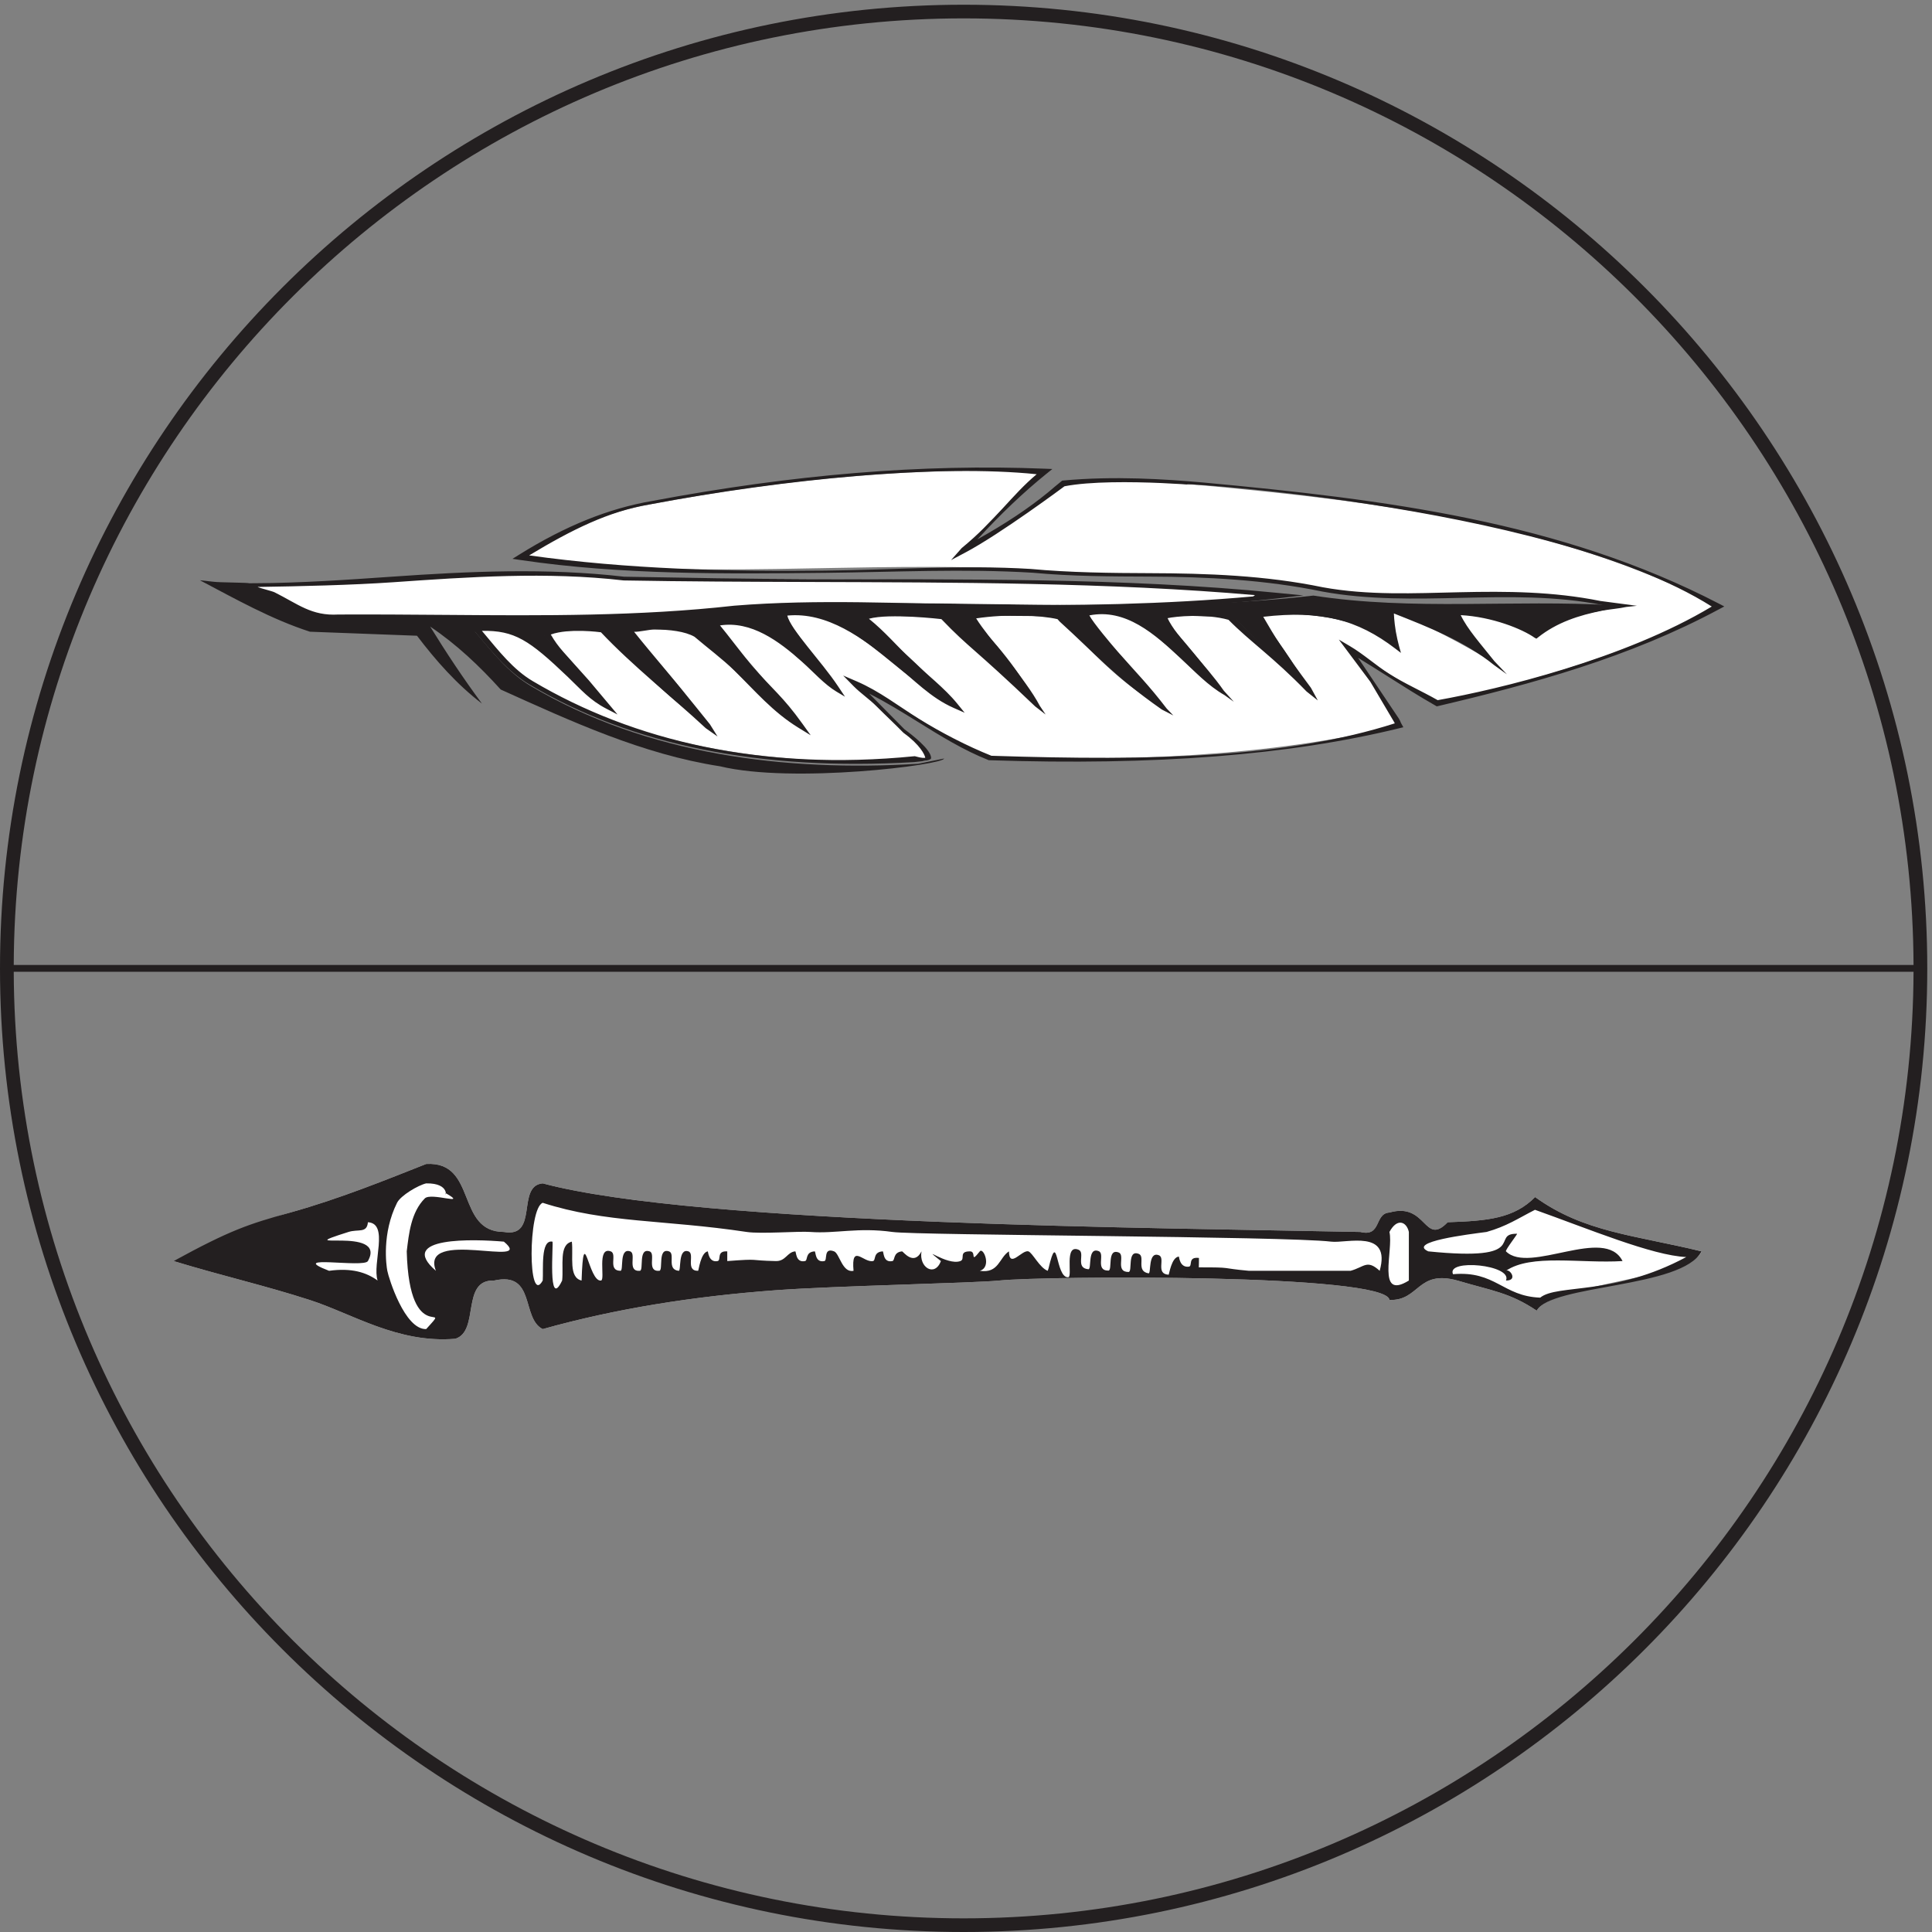 <?xml version="1.0" encoding="UTF-8" standalone="no"?>
<!-- Created with Inkscape (http://www.inkscape.org/) -->

<svg
   version="1.1"
   id="svg1"
   width="94.12"
   height="94.12"
   viewBox="0 0 94.12 94.12"
   sodipodi:docname="EKOFFICERS_mol_outline.eps"
   xmlns:inkscape="http://www.inkscape.org/namespaces/inkscape"
   xmlns:sodipodi="http://sodipodi.sourceforge.net/DTD/sodipodi-0.dtd"
   xmlns="http://www.w3.org/2000/svg"
   xmlns:svg="http://www.w3.org/2000/svg">
  <rect x="0" y="0" width="94.12" height="94.12" fill="#808080" stroke="none"/>
  <defs
     id="defs1" />
  <sodipodi:namedview
     id="namedview1"
     pagecolor="#505050"
     bordercolor="#eeeeee"
     borderopacity="1"
     inkscape:showpageshadow="0"
     inkscape:pageopacity="0"
     inkscape:pagecheckerboard="0"
     inkscape:deskcolor="#505050">
    <inkscape:page
       x="0"
       y="0"
       inkscape:label="1"
       id="page1"
       width="94.12"
       height="94.12"
       margin="0"
       bleed="0" />
  </sodipodi:namedview>
  <g
     id="g1"
     inkscape:groupmode="layer"
     inkscape:label="1">
    <g
       id="group-R5">
      <path
         id="path2"
         d="M 5.031,351.719 H 700.906 C 700.227,160.422 544.426,5 352.969,5 161.52,5 5.707,160.422 5.031,351.719 Z M 352.969,700.938 c 191.457,0 347.258,-155.426 347.937,-346.719 H 5.031 C 5.711,545.52 161.523,700.938 352.969,700.938 Z M 705.938,352.969 c 0,194.629 -158.34,352.969 -352.969,352.969 C 158.34,705.938 0,547.598 0,352.969 -0.004,158.34 158.336,0 352.969,0 547.598,0 705.938,158.34 705.938,352.969"
         style="fill:#231f20;fill-opacity:1;fill-rule:nonzero;stroke:none"
         transform="matrix(0.133,0,0,-0.133,0,94.12)" />
      <path
         id="path3"
         d="m 562.297,269.195 c -7.68,-7.746 -17.094,-8.73 -32.024,-9.218 -8.679,-9.016 -7.585,7.503 -21.335,3.554 -5.61,-0.316 -2.786,-9.066 -10.668,-7.113 -70.86,1.488 -242.403,2.531 -299.477,17.793 -9.828,-0.848 -1.273,-20.074 -14.23,-17.793 -17.727,0.059 -9.59,25.98 -28.458,24.902 -14.148,-5.57 -31.417,-12.675 -49.804,-17.789 -15.324,-4.242 -13.512,-7.758 -42.699,-17.777 18.328,-5.566 33.121,-8.863 49.804,-14.238 15.754,-5.075 32.293,-15.993 53.375,-14.223 9.032,2.816 1.918,21.789 14.219,21.332 15.305,3.445 9.859,-13.863 17.793,-17.785 26.691,7.484 55.035,11.988 85.387,14.238 21.953,1.621 72.258,2.578 81.816,3.547 16.824,1.727 142.012,2.598 142.942,-7.109 11.042,-0.371 10.156,11.191 24.89,7.109 12.805,-3.797 19.094,-4.387 29.055,-11.031 5.379,9.73 56.773,12.113 60.379,21.715 -24.793,6.023 -43.035,6.976 -60.965,19.886"
         style="fill:#ffffff;fill-opacity:1;fill-rule:evenodd;stroke:none"
         transform="matrix(0.133,0,0,-0.133,0,94.12)" />
      <path
         id="path4"
         d="m 127.645,256.418 c -23.426,-7.41 14.507,2.531 7.117,-10.664 -1.473,-2.629 -30.227,2.598 -14.235,-3.566 8.246,1.136 13.661,-0.571 17.786,-3.563 -2.043,6.262 4.304,20.906 -3.551,21.352 -0.36,-4.141 -3.528,-2.422 -7.117,-3.559 z m 28.46,17.793 c -2.917,-0.668 -9.332,-4.43 -10.671,-7.117 -5.625,-11.262 -3.942,-22.942 -3.563,-24.906 0.512,-2.676 6.359,-21.586 14.234,-21.348 10.133,11.191 -6.183,-7.641 -7.121,28.469 0.778,6.453 1.551,14.3 6.618,19.394 2.332,2.356 16.261,-2.953 7.617,1.945 -0.196,-2.168 1.98,3.711 -7.114,3.563 z m 3.559,-32.023 c -6.172,15.894 36.953,0.667 24.899,10.679 -10.672,0.938 -39.559,1.926 -24.899,-10.679 z m 335.031,0 c 5.078,1.386 5.996,4.269 10.664,0 4.321,15.363 -12.144,9.996 -17.761,10.679 -16.77,2.02 -151.578,2.266 -160.723,3.551 -12.582,1.766 -20.879,-0.695 -30.043,0 -4.312,0.332 -18.027,-0.793 -23.332,0 -30.27,4.559 -51.512,3.191 -74.707,10.676 -5.434,-1.981 -5.434,-38.258 0,-28.469 0.309,3.828 -0.871,15.121 3.562,14.242 0.454,-0.094 -1.859,-25.574 3.551,-14.242 0.602,5.332 -1.261,13.137 3.559,14.242 0.601,-5.328 -1.274,-13.137 3.562,-14.242 0.758,22.23 2.481,-0.656 7.118,0 1.664,0.242 -1.668,12.551 3.55,10.684 2.567,-0.918 -1.289,-7.024 3.563,-7.121 1.265,-0.024 -0.539,8.488 3.555,7.121 2.445,-0.817 -1.297,-7.473 3.55,-7.121 1.539,0.117 -0.687,8.535 3.567,7.121 2.445,-0.817 -1.305,-7.469 3.554,-7.121 1.528,0.117 -0.695,8.535 3.559,7.121 2.441,-0.817 -1.023,-6.661 3.555,-7.121 0.976,-0.098 -0.336,8.414 3.558,7.121 2.5,-0.84 -1.281,-7.207 3.559,-7.121 0.176,0 0.949,6.75 3.558,7.121 0.079,0.007 0.293,-4.215 3.563,-3.555 1.465,0.289 -0.563,3.809 3.551,3.555 0,0 0.023,-3.555 0,-3.555 12.621,0.957 7.187,0.226 17.793,0 3.652,-0.09 4.133,3.309 7.109,3.555 0.387,0.023 0.074,-4.266 3.559,-3.555 1.175,0.226 -0.051,3.312 3.554,3.555 0.469,0.023 0.016,-4.27 3.563,-3.555 1.211,0.238 -0.461,5.109 3.558,3.555 1.997,-0.778 2.993,-8.004 7.118,-7.121 -0.903,10.191 3.668,2.875 7.109,3.566 1.18,0.226 -0.055,3.312 3.566,3.555 0.457,0.023 0.004,-4.27 3.547,-3.555 1.071,0.207 0.117,3.215 3.567,3.555 0.328,0.023 4.273,-5.508 7.113,0 -1.063,-5.789 4.801,-9.602 7.109,-3.555 -8.242,6.594 2.184,-1.832 7.11,0 1.961,0.715 -0.817,3.598 3.57,3.555 2.473,-0.032 -0.227,-4.719 3.555,0 1.308,1.632 4.48,-5.789 0,-7.121 6.992,-1.063 7.058,4.804 10.676,7.121 0.144,-6.485 4.746,0.656 7.117,0 1.465,-0.411 4.16,-6.09 7.097,-7.121 l 0.293,0.894 c 3.528,15.027 2.422,-3.566 7.2,-3.254 1.726,0.113 -1.59,12.258 3.789,10.074 2.636,-1.062 -1.387,-6.687 3.593,-7.144 1.321,-0.098 -0.449,8.258 3.77,6.64 2.512,-0.957 -1.438,-7.128 3.574,-7.136 1.594,0 -0.605,8.304 3.77,6.636 2.519,-0.968 -1.438,-7.121 3.593,-7.14 1.602,0 -0.617,8.312 3.743,6.637 2.527,-0.957 -1.125,-6.364 3.601,-7.133 1.016,-0.164 -0.265,8.164 3.762,6.633 2.578,-0.989 -1.399,-6.879 3.594,-7.137 0.171,-0.004 1.035,6.453 3.757,6.644 0.079,0 0.247,-4.105 3.622,-3.699 1.535,0.176 -0.536,3.723 3.722,3.192 0,0 -0.012,-3.446 -0.051,-3.446 13.059,0.028 7.434,-0.285 18.371,-1.261 z m 14.243,14.23 c 1.558,-6.727 -4.907,-25.23 7.109,-17.793 0,5.938 0,11.867 0,17.793 -0.813,3.719 -4.27,5.293 -7.109,0 z m 55.21,-24.063 c 6.301,5.09 26.899,0.567 53.508,14.875 -12.402,0.52 -35.984,10.395 -55.41,17.301 -6.277,-3.203 -10.344,-6.023 -17.726,-8.113 -6.598,-0.875 -29.161,-3.605 -21.356,-7.109 38.059,-3.856 22.332,6.582 32.52,6.453 0.3,-0.004 -4.454,-6.055 -4.063,-6.453 8.555,-8.555 36.172,9.496 42.695,-3.555 -15.293,-0.949 -33.523,2.746 -42.695,-3.566 1.348,0.929 4.539,-3.618 0,-3.563 2.551,5.781 -21.965,8.098 -19.402,2.316 15.562,1.364 18.203,-8.086 31.929,-8.586 z m 59.114,16.954 c -7.09,-13.575 -55,-11.985 -60.379,-21.715 -9.961,6.644 -16.25,7.234 -29.055,11.031 -14.734,4.082 -13.848,-7.48 -24.89,-7.109 -0.93,9.707 -126.118,8.836 -142.942,7.109 -9.558,-0.969 -59.863,-1.926 -81.816,-3.547 -30.352,-2.25 -58.696,-6.754 -85.387,-14.238 -7.934,3.922 -2.488,21.23 -17.793,17.785 -12.301,0.457 -5.187,-18.516 -14.219,-21.332 -21.082,-1.77 -37.621,9.148 -53.375,14.223 -16.683,5.375 -31.476,8.672 -49.804,14.238 20.656,11.301 27.375,13.535 42.699,17.777 18.387,5.114 35.656,12.219 49.804,17.789 18.868,1.078 10.731,-24.843 28.458,-24.902 12.957,-2.281 4.402,16.945 14.23,17.793 57.074,-15.262 228.617,-16.305 299.477,-17.793 7.882,-1.953 5.058,6.797 10.668,7.113 13.75,3.949 12.656,-12.57 21.335,-3.554 14.93,0.488 24.344,1.472 32.024,9.218 17.93,-12.91 36.172,-13.863 60.965,-19.886"
         style="fill:#231f20;fill-opacity:1;fill-rule:evenodd;stroke:none"
         transform="matrix(0.133,0,0,-0.133,0,94.12)" />
      <path
         id="path5"
         d="m 113.523,476.285 c -14.152,4.578 -27.191,11.934 -40.304,18.844 1.188,-0.137 3.574,-0.399 4.766,-0.527 2.848,-0.352 10.145,-0.223 12.992,-0.567 11.535,-5.289 21.32,-13.633 34.574,-12.867 49.183,0.316 98.57,-2.074 147.562,3.426 69.192,5.644 138.977,-3 207.973,4.922 36.492,-5.649 73.387,-1.368 110.066,-3.559 1.817,-0.355 5.457,-1.059 7.278,-1.414 -11.028,-2.582 -22.942,-3.457 -32.153,-10.793 -9.566,4.633 -19.859,7.324 -30.347,8.938 4.863,-6.512 9.871,-12.926 14.929,-19.297 -12.175,7.461 -24.902,14.004 -38.027,19.656 0.496,-3.34 1.492,-10.02 1.981,-13.359 -14.93,11.425 -33.563,12.441 -51.661,11.914 6.985,-8.778 13.481,-17.965 18.868,-27.817 -10.321,8.207 -19.825,17.363 -29.071,26.754 -8.508,0.227 -16.992,0.453 -25.5,0.668 8.254,-9.203 16.274,-18.629 23.371,-28.766 -17.734,10.075 -28.535,32.961 -51.965,29.477 9.895,-11.496 20.227,-22.641 29.446,-34.699 -15.442,7.937 -27.078,20.961 -38.633,33.562 -11.035,0.078 -22.09,0.168 -33.145,0.324 9.661,-9.851 18.614,-20.515 25.04,-32.808 -12.579,9.762 -23.868,21.016 -34.852,32.496 -10.117,0.051 -20.231,0.098 -30.359,0.156 12.511,-10.039 24.703,-20.601 34.839,-33.094 -22.492,9.911 -37.015,35.95 -64.05,34.161 6.851,-9.063 13.589,-18.207 19.898,-27.661 -14.219,8.45 -25.105,27.731 -43.937,23.411 10.457,-12.274 21.367,-24.196 30.777,-37.313 -14.695,9.035 -25.465,22.656 -38.469,33.692 -8.203,2.636 -17.07,1.464 -25.562,2.089 10.859,-11.203 21.523,-22.707 29.824,-36 -14.481,10.188 -26.867,22.871 -38.965,35.707 -7.117,-0.316 -14.258,-0.644 -21.398,-0.957 8.296,-8.754 16.382,-17.742 23.519,-27.5 -17.012,8.829 -27.32,30.782 -48.84,28.852 6.184,-7.277 12.2,-15.094 20.575,-20.012 42.515,-25.176 93.132,-31.347 141.707,-28.422 2.386,0.481 7.148,1.446 9.531,1.934 -0.215,-2.324 -55.418,-9.297 -82.074,-2.848 -28.336,4.375 -54.434,16.434 -80.329,28.121 -7.757,8.594 -16.195,16.575 -25.832,23.051 5.942,-9.648 12.215,-19.086 18.957,-28.195 -9.168,7.019 -16.828,15.683 -23.781,24.844 l -39.219,1.476"
         style="fill:#231f20;fill-opacity:1;fill-rule:nonzero;stroke:none"
         transform="matrix(0.133,0,0,-0.133,0,94.12)" />
      <path
         id="path6"
         d="m 440.84,529.848 c 64.394,-5.996 130.273,-14.106 188.469,-44.328 -32.192,-17.344 -67.461,-27.137 -102.856,-35.446 -11.094,6.301 -21.57,13.555 -32.558,20.024 l 17.597,-26.223 c 1.098,-1.965 -0.152,0.086 0.918,-1.883 -47.195,-11.601 -101.472,-13.32 -150,-11.722 -17.312,6.859 -31.82,19.437 -49.008,26.835 5.719,-5.82 11.52,-11.566 17.223,-17.406 8.871,-6.418 13.586,-12.734 4.336,-10.094 -48.086,-2.89 -98.188,3.211 -140.277,28.141 -8.293,4.867 -14.25,12.602 -20.368,19.805 21.297,1.91 31.5,-19.824 48.34,-28.563 -7.058,9.664 -15.062,18.551 -23.281,27.223 7.07,0.312 14.137,0.637 21.188,0.949 11.964,-12.711 24.234,-25.265 38.57,-35.347 -8.219,13.16 -18.778,24.55 -29.524,35.64 8.411,-0.625 17.176,0.539 25.309,-2.07 12.871,-10.922 23.523,-24.406 38.07,-33.352 -9.316,12.989 -20.105,24.789 -30.461,36.93 18.641,4.289 29.411,-14.809 43.496,-23.168 -6.242,9.359 -12.921,18.41 -19.707,27.383 26.766,1.765 41.145,-24.008 63.418,-33.824 -10.043,12.378 -22.117,22.828 -34.5,32.757 10.032,-0.054 20.036,-0.097 30.047,-0.148 10.879,-11.371 22.055,-22.5 34.516,-32.164 -6.367,12.164 -15.219,22.723 -24.809,32.469 10.95,-0.157 21.899,-0.235 32.825,-0.317 11.445,-12.472 22.957,-25.363 38.242,-33.215 -9.129,11.934 -19.356,22.961 -29.153,34.348 23.203,3.445 33.899,-19.215 51.45,-29.18 -7.036,10.028 -14.961,19.364 -23.137,28.477 8.418,-0.215 16.828,-0.445 25.246,-0.676 9.141,-9.289 18.555,-18.351 28.777,-26.473 -5.332,9.754 -11.765,18.844 -18.679,27.536 17.918,0.519 36.355,-0.481 51.152,-11.793 -0.5,3.3 -1.477,9.918 -1.977,13.222 12.981,-5.597 25.579,-12.07 37.649,-19.465 -5,6.317 -9.949,12.668 -14.785,19.11 10.371,-1.594 20.566,-4.266 30.039,-8.844 9.109,7.25 20.918,8.121 31.836,10.672 -1.805,0.352 -5.41,1.055 -7.207,1.402 -33.848,6.805 -68.68,-1.273 -102.664,4.961 -35.024,7.242 -70.852,3.598 -106.223,6.914 -62.477,3.825 -125.582,-4.539 -187.641,4.66 14.832,9.25 30.965,16.547 48.293,19.5 47.235,8.895 95.485,13.735 143.547,11.817 -10.683,-8.652 -20.41,-18.422 -29.519,-28.711 11.062,5.852 21.804,12.363 31.519,20.285 0.61,0.508 1.809,1.524 2.402,2.035 l 2.512,2.055 c 17.102,1.586 34.297,0.789 51.348,-0.738"
         style="fill:#ffffff;fill-opacity:1;fill-rule:nonzero;stroke:none"
         transform="matrix(0.133,0,0,-0.133,0,94.12)" />
      <path
         id="path7"
         d="m 228.438,496.094 c 79.75,-1.453 159.98,1.246 239.328,-6.606 -65.942,-7.574 -132.633,0.692 -198.739,-4.695 -46.808,-5.266 -93.992,-2.98 -140.996,-3.289 -12.672,-0.727 -23.539,6.457 -34.562,11.516 45.066,0.191 90.031,8.289 134.969,3.074"
         style="fill:#ffffff;fill-opacity:1;fill-rule:nonzero;stroke:none"
         transform="matrix(0.133,0,0,-0.133,0,94.12)" />
      <path
         id="path8"
         d="m 226.199,445.953 -4.031,2.094 c -6.211,3.215 -9.137,6.859 -14.234,11.723 -14.149,13.503 -19.438,17.011 -31.418,16.828 0.242,-0.289 0.48,-0.578 0.718,-0.856 5.321,-6.328 10.758,-13.367 17.942,-17.582 37.019,-21.93 84.211,-32.988 139.722,-27.492 l 0.18,0.012 0.18,-0.043 c 2.461,-0.715 3.379,-0.598 3.66,-0.524 -0.184,1.117 -1.91,4.735 -7.859,9.043 l -0.137,0.117 c -3.086,3.161 -6.734,6.543 -9.848,9.672 -2.64,2.657 -5.804,4.739 -8.433,7.414 l -3.801,3.875 4.992,-2.148 c 8.297,-3.574 15.27,-9.051 22.77,-13.711 8.046,-5 17.668,-9.988 26.55,-13.535 59.868,-1.961 108.364,-0.707 147.739,11.875 0,0.031 -0.012,0.043 -0.012,0.058 -0.066,0.133 -0.164,0.317 -0.32,0.586 l -8.625,14.606 -11.536,15.433 4.043,-2.382 c 4.985,-2.934 9.59,-7.11 14.387,-10.145 5.664,-3.594 11.863,-6.281 17.781,-9.66 22.676,4.047 68.364,15.07 100.395,34.293 -61.242,38.746 -209.27,46.246 -190.695,44.59 13.964,-1.242 -27.481,3.129 -46.399,-0.543 0,0 -23.418,-17.442 -36.355,-24.285 l -5.196,-2.75 3.899,4.398 c 12.234,10.02 18.418,19.504 27.469,27.051 -35.606,3.683 -91.368,-1.57 -141.957,-11.094 -14.856,-2.535 -28.266,-9.18 -43.946,-18.633 36.047,-5.039 72.571,-5.976 108.371,-5.59 24.86,0.262 50.176,2.165 75.383,0.622 14.199,-1.329 29.551,-1.504 43.555,-1.543 20.957,-0.067 42.344,-0.809 63.398,-5.164 16.532,-3.028 33.614,-2.196 50.137,-1.821 17.273,0.391 34.187,0.285 51.543,-3.203 l 13.359,-1.766 -3.879,-0.421 c -2.339,-0.551 -6.433,-0.891 -8.777,-1.352 -8.523,-1.691 -16.641,-4.289 -23.601,-9.844 l -0.532,-0.422 -0.593,0.293 c -4.583,3.27 -15.665,7.715 -27.137,8.328 2.39,-5.058 7.262,-10.496 12.312,-16.847 l 4.602,-4.832 -4.738,3.41 c -10.664,8.66 -23.641,13.727 -36.661,18.883 0,0 0.071,-2.832 0.711,-6.633 0.649,-3.805 1.875,-7.816 1.875,-7.816 l -2.105,1.605 c -13.852,10.598 -27.152,14.066 -48.332,11.625 4.297,-7.414 7.07,-12.059 17.461,-26.008 l 2.527,-4.637 -4.129,3.29 c -12.402,12.785 -20.539,18.097 -28.586,26.25 -8.496,2.367 -19.508,1.23 -22.32,0.597 3.277,-6.988 13.562,-16.523 20.594,-26.558 l 3.679,-4.059 -3.418,2.441 c -6.003,3.414 -10.918,8.684 -15.984,13.411 -9.609,8.968 -20.234,18.425 -33.516,15.781 1.309,-2.574 8.02,-10.574 10.391,-13.274 6.992,-7.953 11.348,-12.242 17.91,-20.816 l 2.461,-2.559 -4.219,2.168 c -17.937,12.586 -24.406,20.438 -37.402,32.207 l -0.809,0.899 c -6.164,1.437 -18.593,1.961 -29.796,0.285 4.558,-7.418 18.039,-21.953 23.308,-32.027 l 2.141,-3.192 -3.867,3 c -22.571,21.582 -23.946,21.125 -34.317,31.946 0,0 -19.047,2.23 -26.535,0.136 6.035,-4.898 9.891,-9.621 15.797,-15.269 4.945,-4.731 12.035,-10.262 16.48,-15.739 l 2.786,-3.425 -4.043,1.781 c -8.446,3.715 -14.539,10.285 -21.664,16.098 -11.645,9.5 -24.676,19.136 -39.247,17.711 1.172,-5.106 12.364,-16.583 18.512,-25.805 l 2.61,-3.906 -3.059,1.816 c -4.453,2.641 -8.547,7.285 -12.574,10.887 -8.684,7.781 -18.77,15.144 -30.157,13.406 1.985,-2.313 9.547,-12.266 11.536,-14.563 7.937,-9.168 11.382,-11.316 18.597,-21.371 l 3.09,-4.3 -4.515,2.773 c -9.391,5.77 -15.805,13.426 -23.422,20.902 -4.235,4.149 -10.067,8.512 -14.625,12.403 -3.414,1.968 -9.075,2.64 -14.625,2.675 -1.817,0.008 -5.649,-0.933 -7.496,-0.863 7.554,-9.449 11.546,-13.629 27.765,-33.863 l 2.797,-4.469 -4.316,3.031 c -12.504,11.618 -26.84,22.879 -38.395,35.133 0,0 -11.68,1.614 -18.367,-0.824 2.894,-4.977 4.824,-6.523 13.976,-16.832 l 10.469,-12.465 z m -54.035,32.477 2.051,0.183 c 14.09,1.266 23.555,-7.523 32.699,-16.027 3.672,-3.414 7.441,-6.922 11.516,-9.762 -6.578,8.446 -13.625,16.117 -19.832,22.656 l -1.61,1.692 2.336,0.109 c 3.977,0.176 7.946,0.352 11.914,0.532 l 9.774,0.437 0.332,-0.359 c 10.265,-10.903 21.258,-22.246 33.64,-31.703 -7.777,11.265 -17.132,21.226 -26.136,30.515 l -1.957,2.02 2.797,-0.207 c 2.66,-0.2 5.429,-0.215 8.109,-0.223 5.789,-0.035 11.773,-0.07 17.441,-1.891 l 0.207,-0.066 0.16,-0.133 c 4.684,-3.984 9.137,-8.355 13.442,-12.578 6.105,-5.988 12.375,-12.145 19.414,-17.262 -6.215,8.164 -12.992,15.985 -19.582,23.594 -2.395,2.762 -4.793,5.531 -7.164,8.309 l -1.145,1.343 1.719,0.395 c 13.395,3.074 22.828,-5.379 31.965,-13.559 2.508,-2.246 5.078,-4.547 7.711,-6.582 -5.617,8.164 -11.414,15.95 -16.496,22.668 l -1.192,1.574 1.969,0.133 c 17.195,1.145 29.539,-8.929 41.481,-18.672 5.668,-4.628 11.496,-9.382 17.847,-12.937 -9.574,10.957 -20.5,20.223 -31.004,28.652 l -2.386,1.918 3.058,-0.015 c 5.449,-0.036 10.906,-0.063 16.34,-0.082 l 14.172,-0.075 0.301,-0.332 c 9.218,-9.629 19.187,-19.675 30.144,-28.66 -5.261,8.84 -12.351,17.695 -21.961,27.485 l -1.828,1.859 2.602,-0.043 c 11.14,-0.156 22.664,-0.238 32.82,-0.316 l 0.461,-0.008 1.453,-1.582 c 9.734,-10.633 19.758,-21.586 32.188,-29.16 -5.618,7.027 -11.582,13.828 -17.403,20.449 -2.832,3.211 -5.644,6.426 -8.437,9.664 l -1.25,1.469 1.902,0.285 c 15.942,2.363 26.25,-7.278 36.25,-16.598 3.559,-3.32 7.199,-6.726 11.125,-9.594 -6.711,9.008 -13.918,17.274 -19.695,23.723 l -1.653,1.84 2.469,-0.067 c 8.418,-0.218 16.828,-0.437 25.238,-0.668 l 0.438,-0.015 0.305,-0.305 c 6.941,-7.047 15.105,-15.105 24.207,-22.742 -4.239,7.121 -9.414,14.492 -15.711,22.391 l -1.321,1.668 2.129,0.066 c 17.246,0.496 35.137,-0.473 49.746,-10.504 l -1.875,12.606 1.77,-0.762 c 11.348,-4.891 22.344,-10.446 32.77,-16.539 -4.168,5.304 -7.793,10.019 -11.2,14.558 l -1.57,2.09 2.586,-0.398 c 11.426,-1.75 21.172,-4.578 29.746,-8.645 7.285,5.547 16.152,7.305 24.727,9.008 0.625,0.121 1.269,0.242 1.914,0.375 l -2.078,0.402 c -17.129,3.438 -34.875,3.036 -52.036,2.649 -16.636,-0.379 -33.843,-0.774 -50.613,2.304 -20.891,4.325 -42.449,5.418 -63.301,5.477 -14.05,0.047 -28.586,0.086 -42.843,1.426 -25.086,1.531 -50.77,0.226 -75.59,-0.035 -36.852,-0.395 -74.953,-0.805 -112.098,4.703 l -2.871,0.422 2.465,1.535 c 16.851,10.512 32.777,16.941 48.676,19.652 51.816,9.746 98.847,13.629 143.777,11.828 l 2.84,-0.113 -2.215,-1.781 c -8.359,-6.762 -16.66,-14.641 -25.234,-23.981 10.25,5.707 18.574,11.254 25.886,17.211 l 2.383,2.024 2.781,2.273 0.325,0.031 c 18.769,1.743 37.402,0.516 51.543,-0.742 66.335,-6.18 130.695,-14.23 188.867,-44.445 l 1.789,-0.934 -1.789,-0.949 C 597.031,466.914 560.879,457.055 526.699,449.035 l -0.422,-0.094 -0.359,0.204 c -6.082,3.457 -12.078,7.261 -17.883,10.945 -3.465,2.195 -7.019,4.445 -10.586,6.629 l 14.934,-22.254 c 0.469,-0.848 0.625,-1.113 0.664,-1.375 0.058,-0.125 0.156,-0.313 0.305,-0.578 l 0.679,-1.223 -1.363,-0.332 c -40.332,-9.906 -89.492,-13.754 -150.285,-11.746 h -0.188 l -0.164,0.066 c -9.133,3.614 -17.59,8.868 -25.765,13.946 -5.782,3.59 -11.723,7.277 -17.907,10.386 1.231,-1.246 2.469,-2.484 3.707,-3.73 3.09,-3.109 6.192,-6.227 9.262,-9.371 2.379,-1.723 9.731,-7.324 9.731,-10.496 0,-0.641 -1.516,-1.071 -6.215,-1.485 -56.012,-3.339 -103.356,6.176 -140.707,28.301 -7.489,4.395 -13.106,11.078 -18.535,17.539 -0.7,0.84 -1.403,1.664 -2.102,2.492 l -1.336,1.571 v 0"
         style="fill:#231f20;fill-opacity:1;fill-rule:nonzero;stroke:none"
         transform="matrix(0.133,0,0,-0.133,0,94.12)" />
      <path
         id="path9"
         d="m 459.695,489.684 c -53.562,4.683 -110.73,4.629 -163.664,4.816 -22.179,0.074 -45.101,0.152 -67.617,0.563 -28.184,3.261 -56.82,1.265 -84.508,-0.668 -15.066,-1.043 -34.195,-1.485 -49.578,-1.719 0.879,-0.434 5.348,-1.524 6.207,-1.942 8.645,-4.312 13.531,-8.726 23.395,-8.156 12.066,0.078 28.336,-0.058 40.152,-0.14 34.434,-0.266 70.035,-0.532 104.832,3.375 30.688,2.5 61.731,0.75 91.977,0.32 31.543,-0.445 66.129,0.18 98.125,3.078 z m -370.906,4.339 4.672,0.02 c 16.773,0.074 33.812,1.262 50.305,2.406 27.781,1.942 56.55,3.27 84.828,-0.019 22.398,-0.395 45.211,-0.809 67.375,-0.887 56.453,-0.191 114.89,0.613 171.883,-5.031 l 9.589,-0.949 -9.57,-1.094 c -35.476,-4.082 -71.738,-3.571 -106.797,-3.078 -30.195,0.422 -61.402,0.859 -91.965,-1.629 -34.879,-3.922 -70.546,-3.653 -105.039,-3.391 -11.82,0.09 -24.031,0.18 -36.027,0.109 -10.355,-0.601 -19.547,3.981 -28.426,8.403 -2.16,1.078 -4.394,2.191 -6.574,3.191 l -4.254,1.949 v 0"
         style="fill:#231f20;fill-opacity:1;fill-rule:nonzero;stroke:none"
         transform="matrix(0.133,0,0,-0.133,0,94.12)" />
    </g>
  </g>
</svg>
